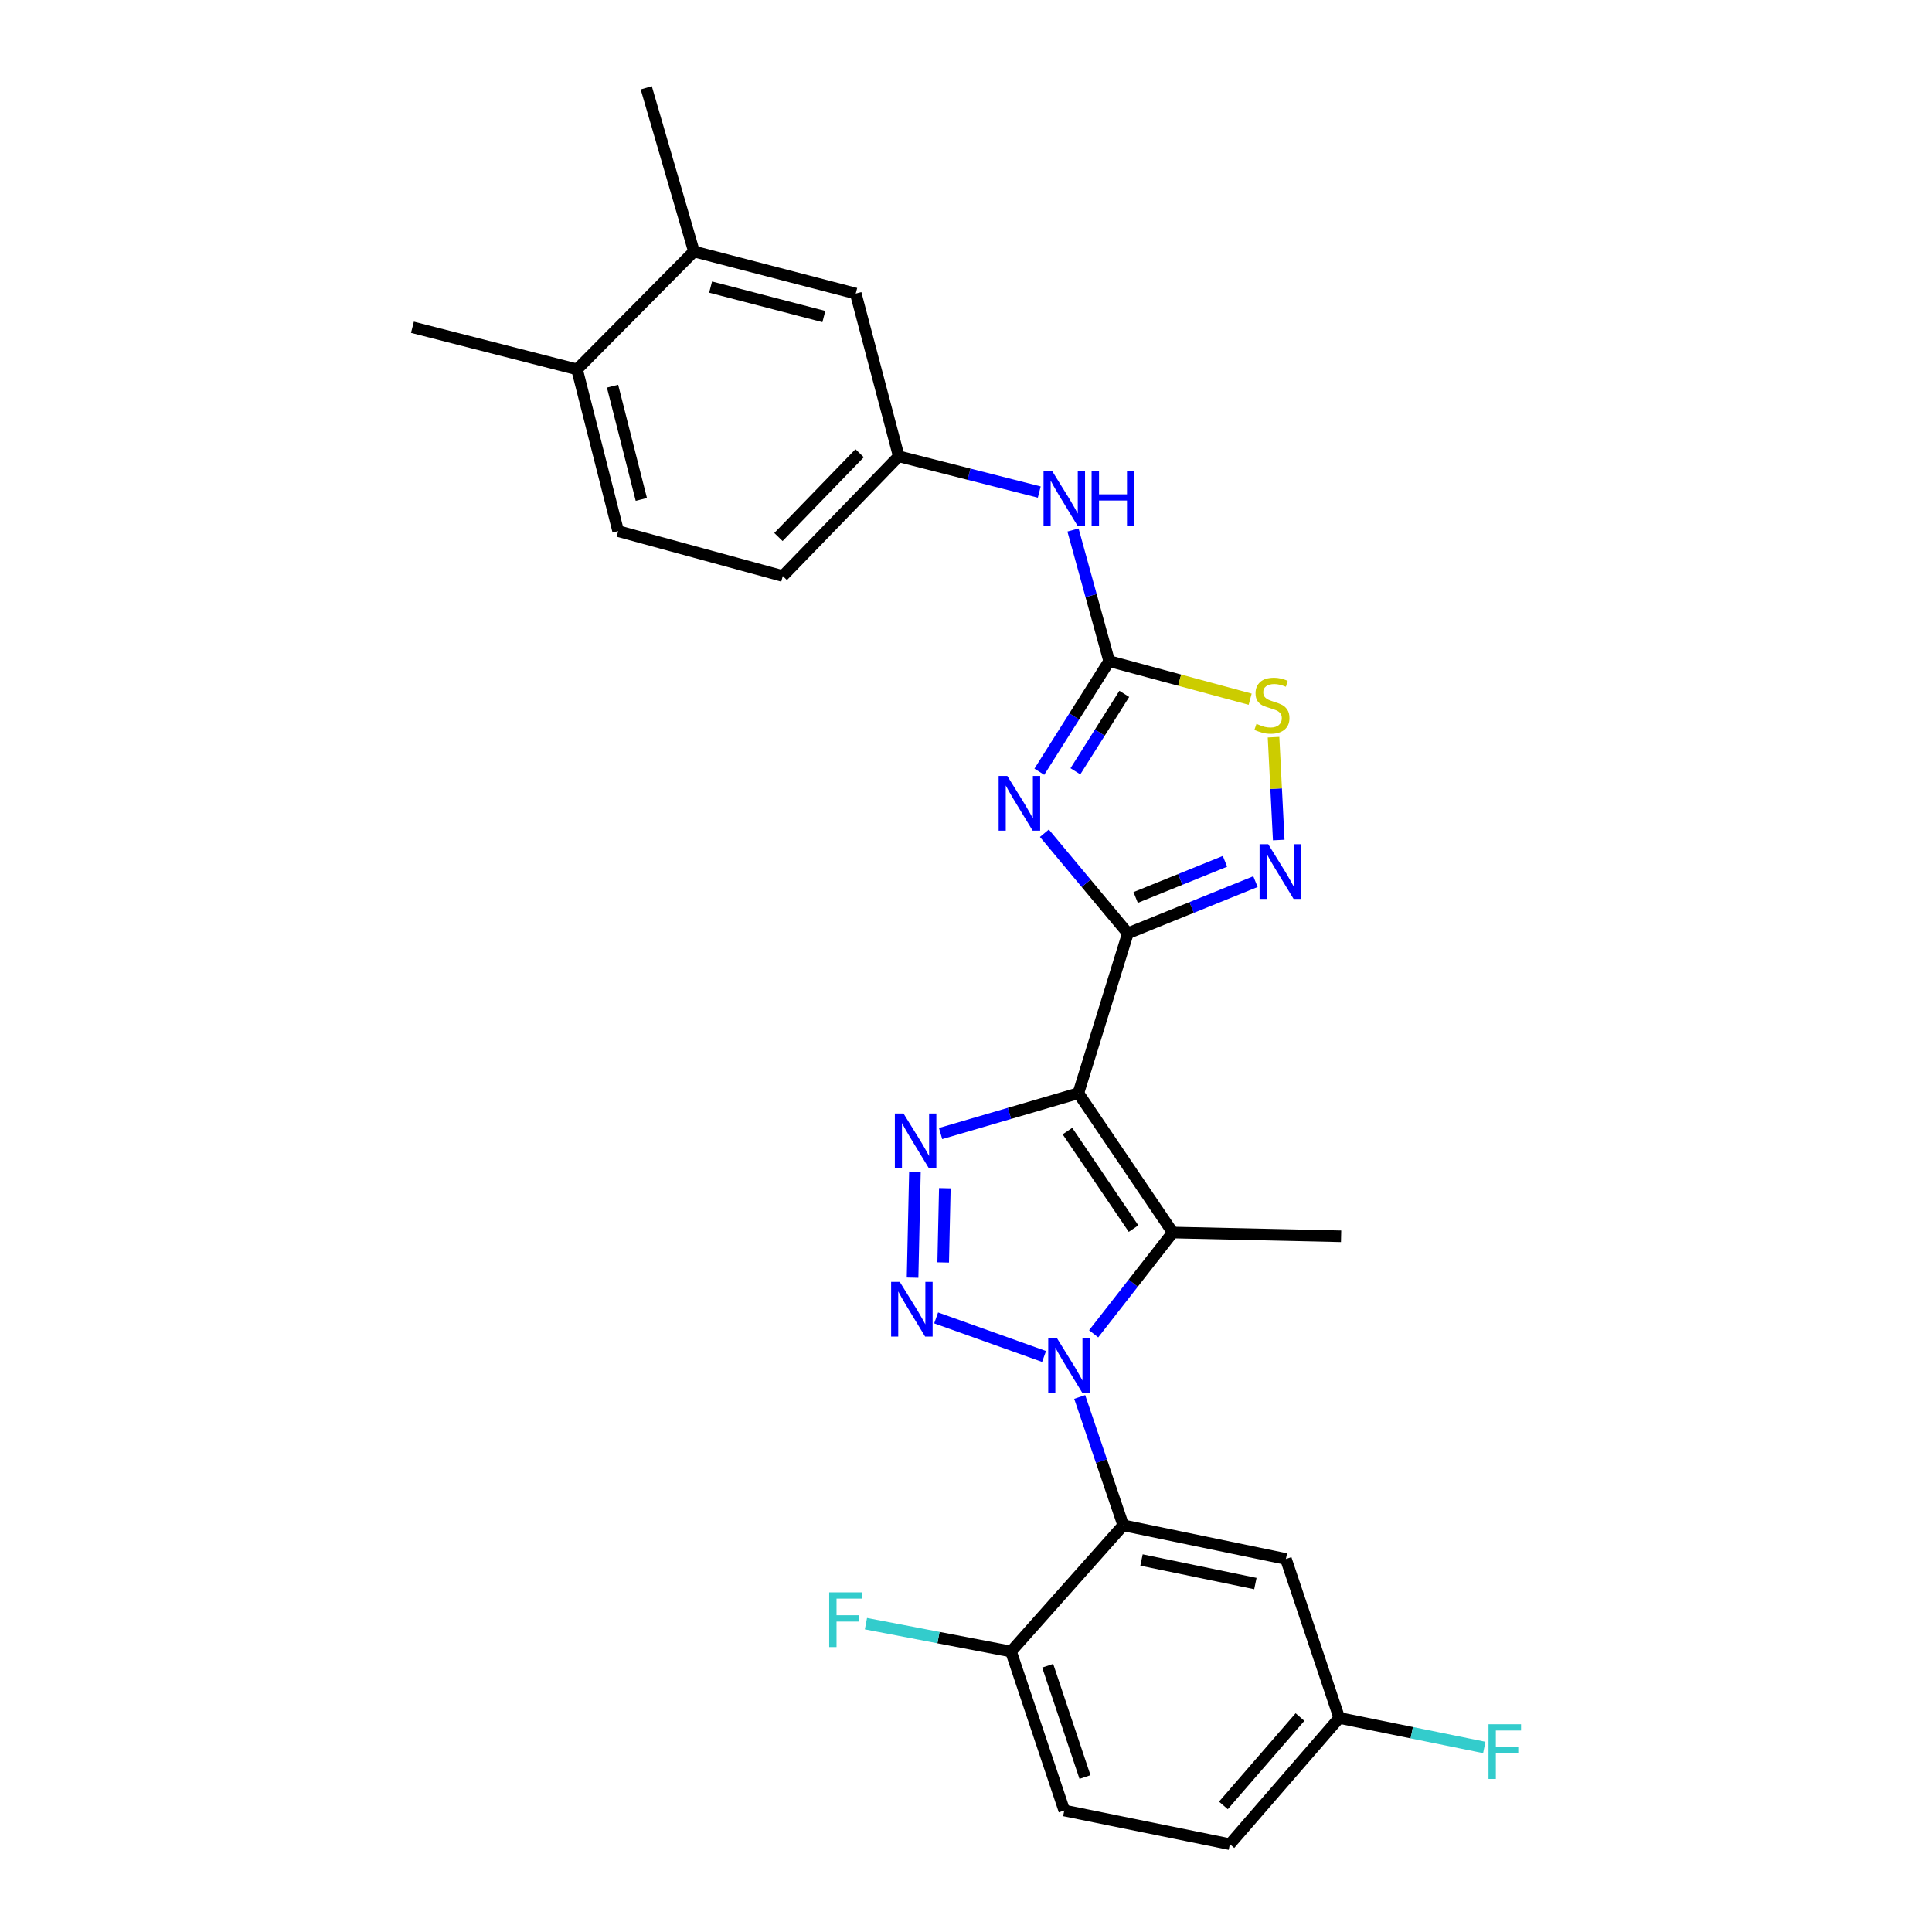 <?xml version='1.0' encoding='iso-8859-1'?>
<svg version='1.1' baseProfile='full'
              xmlns='http://www.w3.org/2000/svg'
                      xmlns:rdkit='http://www.rdkit.org/xml'
                      xmlns:xlink='http://www.w3.org/1999/xlink'
                  xml:space='preserve'
width='1000px' height='1000px' viewBox='0 0 1000 1000'>
<!-- END OF HEADER -->
<rect style='opacity:1.0;fill:#FFFFFF;stroke:none' width='1000' height='1000' x='0' y='0'> </rect>
<path class='bond-1' d='M 558.148,565.84 L 583.783,483.07' style='fill:none;fill-rule:evenodd;stroke:#000000;stroke-width:6px;stroke-linecap:butt;stroke-linejoin:miter;stroke-opacity:1' />
<path class='bond-4' d='M 558.148,565.84 L 607.024,637.957' style='fill:none;fill-rule:evenodd;stroke:#000000;stroke-width:6px;stroke-linecap:butt;stroke-linejoin:miter;stroke-opacity:1' />
<path class='bond-4' d='M 552.51,585.448 L 586.722,635.929' style='fill:none;fill-rule:evenodd;stroke:#000000;stroke-width:6px;stroke-linecap:butt;stroke-linejoin:miter;stroke-opacity:1' />
<path class='bond-5' d='M 558.148,565.84 L 522.499,576.281' style='fill:none;fill-rule:evenodd;stroke:#000000;stroke-width:6px;stroke-linecap:butt;stroke-linejoin:miter;stroke-opacity:1' />
<path class='bond-5' d='M 522.499,576.281 L 486.85,586.721' style='fill:none;fill-rule:evenodd;stroke:#0000FF;stroke-width:6px;stroke-linecap:butt;stroke-linejoin:miter;stroke-opacity:1' />
<path class='bond-0' d='M 566.067,690.38 L 586.545,664.168' style='fill:none;fill-rule:evenodd;stroke:#0000FF;stroke-width:6px;stroke-linecap:butt;stroke-linejoin:miter;stroke-opacity:1' />
<path class='bond-0' d='M 586.545,664.168 L 607.024,637.957' style='fill:none;fill-rule:evenodd;stroke:#000000;stroke-width:6px;stroke-linecap:butt;stroke-linejoin:miter;stroke-opacity:1' />
<path class='bond-7' d='M 558.847,723.067 L 570.118,756.279' style='fill:none;fill-rule:evenodd;stroke:#0000FF;stroke-width:6px;stroke-linecap:butt;stroke-linejoin:miter;stroke-opacity:1' />
<path class='bond-7' d='M 570.118,756.279 L 581.389,789.492' style='fill:none;fill-rule:evenodd;stroke:#000000;stroke-width:6px;stroke-linecap:butt;stroke-linejoin:miter;stroke-opacity:1' />
<path class='bond-27' d='M 540.401,702.111 L 484.54,682.145' style='fill:none;fill-rule:evenodd;stroke:#0000FF;stroke-width:6px;stroke-linecap:butt;stroke-linejoin:miter;stroke-opacity:1' />
<path class='bond-3' d='M 583.783,483.07 L 562.176,457.176' style='fill:none;fill-rule:evenodd;stroke:#000000;stroke-width:6px;stroke-linecap:butt;stroke-linejoin:miter;stroke-opacity:1' />
<path class='bond-3' d='M 562.176,457.176 L 540.57,431.282' style='fill:none;fill-rule:evenodd;stroke:#0000FF;stroke-width:6px;stroke-linecap:butt;stroke-linejoin:miter;stroke-opacity:1' />
<path class='bond-8' d='M 583.783,483.07 L 616.806,469.702' style='fill:none;fill-rule:evenodd;stroke:#000000;stroke-width:6px;stroke-linecap:butt;stroke-linejoin:miter;stroke-opacity:1' />
<path class='bond-8' d='M 616.806,469.702 L 649.829,456.334' style='fill:none;fill-rule:evenodd;stroke:#0000FF;stroke-width:6px;stroke-linecap:butt;stroke-linejoin:miter;stroke-opacity:1' />
<path class='bond-8' d='M 587.811,464.536 L 610.927,455.179' style='fill:none;fill-rule:evenodd;stroke:#000000;stroke-width:6px;stroke-linecap:butt;stroke-linejoin:miter;stroke-opacity:1' />
<path class='bond-8' d='M 610.927,455.179 L 634.043,445.821' style='fill:none;fill-rule:evenodd;stroke:#0000FF;stroke-width:6px;stroke-linecap:butt;stroke-linejoin:miter;stroke-opacity:1' />
<path class='bond-2' d='M 472.345,661.318 L 473.562,606.439' style='fill:none;fill-rule:evenodd;stroke:#0000FF;stroke-width:6px;stroke-linecap:butt;stroke-linejoin:miter;stroke-opacity:1' />
<path class='bond-2' d='M 488.192,653.434 L 489.044,615.019' style='fill:none;fill-rule:evenodd;stroke:#0000FF;stroke-width:6px;stroke-linecap:butt;stroke-linejoin:miter;stroke-opacity:1' />
<path class='bond-6' d='M 537.953,399.449 L 556.028,370.819' style='fill:none;fill-rule:evenodd;stroke:#0000FF;stroke-width:6px;stroke-linecap:butt;stroke-linejoin:miter;stroke-opacity:1' />
<path class='bond-6' d='M 556.028,370.819 L 574.104,342.189' style='fill:none;fill-rule:evenodd;stroke:#000000;stroke-width:6px;stroke-linecap:butt;stroke-linejoin:miter;stroke-opacity:1' />
<path class='bond-6' d='M 556.624,399.224 L 569.277,379.183' style='fill:none;fill-rule:evenodd;stroke:#0000FF;stroke-width:6px;stroke-linecap:butt;stroke-linejoin:miter;stroke-opacity:1' />
<path class='bond-6' d='M 569.277,379.183 L 581.929,359.142' style='fill:none;fill-rule:evenodd;stroke:#000000;stroke-width:6px;stroke-linecap:butt;stroke-linejoin:miter;stroke-opacity:1' />
<path class='bond-20' d='M 607.024,637.957 L 694.155,639.898' style='fill:none;fill-rule:evenodd;stroke:#000000;stroke-width:6px;stroke-linecap:butt;stroke-linejoin:miter;stroke-opacity:1' />
<path class='bond-11' d='M 574.104,342.189 L 564.742,308.257' style='fill:none;fill-rule:evenodd;stroke:#000000;stroke-width:6px;stroke-linecap:butt;stroke-linejoin:miter;stroke-opacity:1' />
<path class='bond-11' d='M 564.742,308.257 L 555.381,274.326' style='fill:none;fill-rule:evenodd;stroke:#0000FF;stroke-width:6px;stroke-linecap:butt;stroke-linejoin:miter;stroke-opacity:1' />
<path class='bond-28' d='M 574.104,342.189 L 610.594,352.044' style='fill:none;fill-rule:evenodd;stroke:#000000;stroke-width:6px;stroke-linecap:butt;stroke-linejoin:miter;stroke-opacity:1' />
<path class='bond-28' d='M 610.594,352.044 L 647.083,361.9' style='fill:none;fill-rule:evenodd;stroke:#CCCC00;stroke-width:6px;stroke-linecap:butt;stroke-linejoin:miter;stroke-opacity:1' />
<path class='bond-10' d='M 581.389,789.492 L 665.587,806.918' style='fill:none;fill-rule:evenodd;stroke:#000000;stroke-width:6px;stroke-linecap:butt;stroke-linejoin:miter;stroke-opacity:1' />
<path class='bond-10' d='M 590.843,807.449 L 649.782,819.647' style='fill:none;fill-rule:evenodd;stroke:#000000;stroke-width:6px;stroke-linecap:butt;stroke-linejoin:miter;stroke-opacity:1' />
<path class='bond-12' d='M 581.389,789.492 L 523.287,854.819' style='fill:none;fill-rule:evenodd;stroke:#000000;stroke-width:6px;stroke-linecap:butt;stroke-linejoin:miter;stroke-opacity:1' />
<path class='bond-9' d='M 661.873,434.807 L 660.529,408.189' style='fill:none;fill-rule:evenodd;stroke:#0000FF;stroke-width:6px;stroke-linecap:butt;stroke-linejoin:miter;stroke-opacity:1' />
<path class='bond-9' d='M 660.529,408.189 L 659.185,381.571' style='fill:none;fill-rule:evenodd;stroke:#CCCC00;stroke-width:6px;stroke-linecap:butt;stroke-linejoin:miter;stroke-opacity:1' />
<path class='bond-18' d='M 665.587,806.918 L 693.206,889.21' style='fill:none;fill-rule:evenodd;stroke:#000000;stroke-width:6px;stroke-linecap:butt;stroke-linejoin:miter;stroke-opacity:1' />
<path class='bond-14' d='M 537.921,254.689 L 501.562,245.442' style='fill:none;fill-rule:evenodd;stroke:#0000FF;stroke-width:6px;stroke-linecap:butt;stroke-linejoin:miter;stroke-opacity:1' />
<path class='bond-14' d='M 501.562,245.442 L 465.202,236.195' style='fill:none;fill-rule:evenodd;stroke:#000000;stroke-width:6px;stroke-linecap:butt;stroke-linejoin:miter;stroke-opacity:1' />
<path class='bond-17' d='M 523.287,854.819 L 550.871,937.119' style='fill:none;fill-rule:evenodd;stroke:#000000;stroke-width:6px;stroke-linecap:butt;stroke-linejoin:miter;stroke-opacity:1' />
<path class='bond-17' d='M 542.28,862.185 L 561.589,919.795' style='fill:none;fill-rule:evenodd;stroke:#000000;stroke-width:6px;stroke-linecap:butt;stroke-linejoin:miter;stroke-opacity:1' />
<path class='bond-22' d='M 523.287,854.819 L 485.749,847.611' style='fill:none;fill-rule:evenodd;stroke:#000000;stroke-width:6px;stroke-linecap:butt;stroke-linejoin:miter;stroke-opacity:1' />
<path class='bond-22' d='M 485.749,847.611 L 448.21,840.403' style='fill:none;fill-rule:evenodd;stroke:#33CCCC;stroke-width:6px;stroke-linecap:butt;stroke-linejoin:miter;stroke-opacity:1' />
<path class='bond-13' d='M 359.182,130.166 L 442.936,151.945' style='fill:none;fill-rule:evenodd;stroke:#000000;stroke-width:6px;stroke-linecap:butt;stroke-linejoin:miter;stroke-opacity:1' />
<path class='bond-13' d='M 367.802,148.597 L 426.43,163.842' style='fill:none;fill-rule:evenodd;stroke:#000000;stroke-width:6px;stroke-linecap:butt;stroke-linejoin:miter;stroke-opacity:1' />
<path class='bond-25' d='M 359.182,130.166 L 334.497,45.455' style='fill:none;fill-rule:evenodd;stroke:#000000;stroke-width:6px;stroke-linecap:butt;stroke-linejoin:miter;stroke-opacity:1' />
<path class='bond-30' d='M 359.182,130.166 L 298.669,191.193' style='fill:none;fill-rule:evenodd;stroke:#000000;stroke-width:6px;stroke-linecap:butt;stroke-linejoin:miter;stroke-opacity:1' />
<path class='bond-15' d='M 465.202,236.195 L 442.936,151.945' style='fill:none;fill-rule:evenodd;stroke:#000000;stroke-width:6px;stroke-linecap:butt;stroke-linejoin:miter;stroke-opacity:1' />
<path class='bond-21' d='M 465.202,236.195 L 405.168,298.153' style='fill:none;fill-rule:evenodd;stroke:#000000;stroke-width:6px;stroke-linecap:butt;stroke-linejoin:miter;stroke-opacity:1' />
<path class='bond-21' d='M 444.945,234.586 L 402.921,277.956' style='fill:none;fill-rule:evenodd;stroke:#000000;stroke-width:6px;stroke-linecap:butt;stroke-linejoin:miter;stroke-opacity:1' />
<path class='bond-16' d='M 298.669,191.193 L 319.96,274.912' style='fill:none;fill-rule:evenodd;stroke:#000000;stroke-width:6px;stroke-linecap:butt;stroke-linejoin:miter;stroke-opacity:1' />
<path class='bond-16' d='M 317.047,199.889 L 331.951,258.493' style='fill:none;fill-rule:evenodd;stroke:#000000;stroke-width:6px;stroke-linecap:butt;stroke-linejoin:miter;stroke-opacity:1' />
<path class='bond-26' d='M 298.669,191.193 L 213.47,169.388' style='fill:none;fill-rule:evenodd;stroke:#000000;stroke-width:6px;stroke-linecap:butt;stroke-linejoin:miter;stroke-opacity:1' />
<path class='bond-23' d='M 550.871,937.119 L 636.575,954.545' style='fill:none;fill-rule:evenodd;stroke:#000000;stroke-width:6px;stroke-linecap:butt;stroke-linejoin:miter;stroke-opacity:1' />
<path class='bond-24' d='M 693.206,889.21 L 730.738,896.844' style='fill:none;fill-rule:evenodd;stroke:#000000;stroke-width:6px;stroke-linecap:butt;stroke-linejoin:miter;stroke-opacity:1' />
<path class='bond-24' d='M 730.738,896.844 L 768.27,904.479' style='fill:none;fill-rule:evenodd;stroke:#33CCCC;stroke-width:6px;stroke-linecap:butt;stroke-linejoin:miter;stroke-opacity:1' />
<path class='bond-29' d='M 693.206,889.21 L 636.575,954.545' style='fill:none;fill-rule:evenodd;stroke:#000000;stroke-width:6px;stroke-linecap:butt;stroke-linejoin:miter;stroke-opacity:1' />
<path class='bond-29' d='M 672.872,888.748 L 633.23,934.483' style='fill:none;fill-rule:evenodd;stroke:#000000;stroke-width:6px;stroke-linecap:butt;stroke-linejoin:miter;stroke-opacity:1' />
<path class='bond-19' d='M 319.96,274.912 L 405.168,298.153' style='fill:none;fill-rule:evenodd;stroke:#000000;stroke-width:6px;stroke-linecap:butt;stroke-linejoin:miter;stroke-opacity:1' />
<path  class='atom-1' d='M 547.04 692.562
L 556.32 707.562
Q 557.24 709.042, 558.72 711.722
Q 560.2 714.402, 560.28 714.562
L 560.28 692.562
L 564.04 692.562
L 564.04 720.882
L 560.16 720.882
L 550.2 704.482
Q 549.04 702.562, 547.8 700.362
Q 546.6 698.162, 546.24 697.482
L 546.24 720.882
L 542.56 720.882
L 542.56 692.562
L 547.04 692.562
' fill='#0000FF'/>
<path  class='atom-3' d='M 465.723 663.497
L 475.003 678.497
Q 475.923 679.977, 477.403 682.657
Q 478.883 685.337, 478.963 685.497
L 478.963 663.497
L 482.723 663.497
L 482.723 691.817
L 478.843 691.817
L 468.883 675.417
Q 467.723 673.497, 466.483 671.297
Q 465.283 669.097, 464.923 668.417
L 464.923 691.817
L 461.243 691.817
L 461.243 663.497
L 465.723 663.497
' fill='#0000FF'/>
<path  class='atom-4' d='M 521.379 401.625
L 530.659 416.625
Q 531.579 418.105, 533.059 420.785
Q 534.539 423.465, 534.619 423.625
L 534.619 401.625
L 538.379 401.625
L 538.379 429.945
L 534.499 429.945
L 524.539 413.545
Q 523.379 411.625, 522.139 409.425
Q 520.939 407.225, 520.579 406.545
L 520.579 429.945
L 516.899 429.945
L 516.899 401.625
L 521.379 401.625
' fill='#0000FF'/>
<path  class='atom-6' d='M 467.655 576.349
L 476.935 591.349
Q 477.855 592.829, 479.335 595.509
Q 480.815 598.189, 480.895 598.349
L 480.895 576.349
L 484.655 576.349
L 484.655 604.669
L 480.775 604.669
L 470.815 588.269
Q 469.655 586.349, 468.415 584.149
Q 467.215 581.949, 466.855 581.269
L 466.855 604.669
L 463.175 604.669
L 463.175 576.349
L 467.655 576.349
' fill='#0000FF'/>
<path  class='atom-9' d='M 656.437 436.965
L 665.717 451.965
Q 666.637 453.445, 668.117 456.125
Q 669.597 458.805, 669.677 458.965
L 669.677 436.965
L 673.437 436.965
L 673.437 465.285
L 669.557 465.285
L 659.597 448.885
Q 658.437 446.965, 657.197 444.765
Q 655.997 442.565, 655.637 441.885
L 655.637 465.285
L 651.957 465.285
L 651.957 436.965
L 656.437 436.965
' fill='#0000FF'/>
<path  class='atom-10' d='M 650.345 374.662
Q 650.665 374.782, 651.985 375.342
Q 653.305 375.902, 654.745 376.262
Q 656.225 376.582, 657.665 376.582
Q 660.345 376.582, 661.905 375.302
Q 663.465 373.982, 663.465 371.702
Q 663.465 370.142, 662.665 369.182
Q 661.905 368.222, 660.705 367.702
Q 659.505 367.182, 657.505 366.582
Q 654.985 365.822, 653.465 365.102
Q 651.985 364.382, 650.905 362.862
Q 649.865 361.342, 649.865 358.782
Q 649.865 355.222, 652.265 353.022
Q 654.705 350.822, 659.505 350.822
Q 662.785 350.822, 666.505 352.382
L 665.585 355.462
Q 662.185 354.062, 659.625 354.062
Q 656.865 354.062, 655.345 355.222
Q 653.825 356.342, 653.865 358.302
Q 653.865 359.822, 654.625 360.742
Q 655.425 361.662, 656.545 362.182
Q 657.705 362.702, 659.625 363.302
Q 662.185 364.102, 663.705 364.902
Q 665.225 365.702, 666.305 367.342
Q 667.425 368.942, 667.425 371.702
Q 667.425 375.622, 664.785 377.742
Q 662.185 379.822, 657.825 379.822
Q 655.305 379.822, 653.385 379.262
Q 651.505 378.742, 649.265 377.822
L 650.345 374.662
' fill='#CCCC00'/>
<path  class='atom-12' d='M 544.611 243.822
L 553.891 258.822
Q 554.811 260.302, 556.291 262.982
Q 557.771 265.662, 557.851 265.822
L 557.851 243.822
L 561.611 243.822
L 561.611 272.142
L 557.731 272.142
L 547.771 255.742
Q 546.611 253.822, 545.371 251.622
Q 544.171 249.422, 543.811 248.742
L 543.811 272.142
L 540.131 272.142
L 540.131 243.822
L 544.611 243.822
' fill='#0000FF'/>
<path  class='atom-12' d='M 565.011 243.822
L 568.851 243.822
L 568.851 255.862
L 583.331 255.862
L 583.331 243.822
L 587.171 243.822
L 587.171 272.142
L 583.331 272.142
L 583.331 259.062
L 568.851 259.062
L 568.851 272.142
L 565.011 272.142
L 565.011 243.822
' fill='#0000FF'/>
<path  class='atom-23' d='M 429.189 824.207
L 446.029 824.207
L 446.029 827.447
L 432.989 827.447
L 432.989 836.047
L 444.589 836.047
L 444.589 839.327
L 432.989 839.327
L 432.989 852.527
L 429.189 852.527
L 429.189 824.207
' fill='#33CCCC'/>
<path  class='atom-25' d='M 770.455 892.476
L 787.295 892.476
L 787.295 895.716
L 774.255 895.716
L 774.255 904.316
L 785.855 904.316
L 785.855 907.596
L 774.255 907.596
L 774.255 920.796
L 770.455 920.796
L 770.455 892.476
' fill='#33CCCC'/>
</svg>
